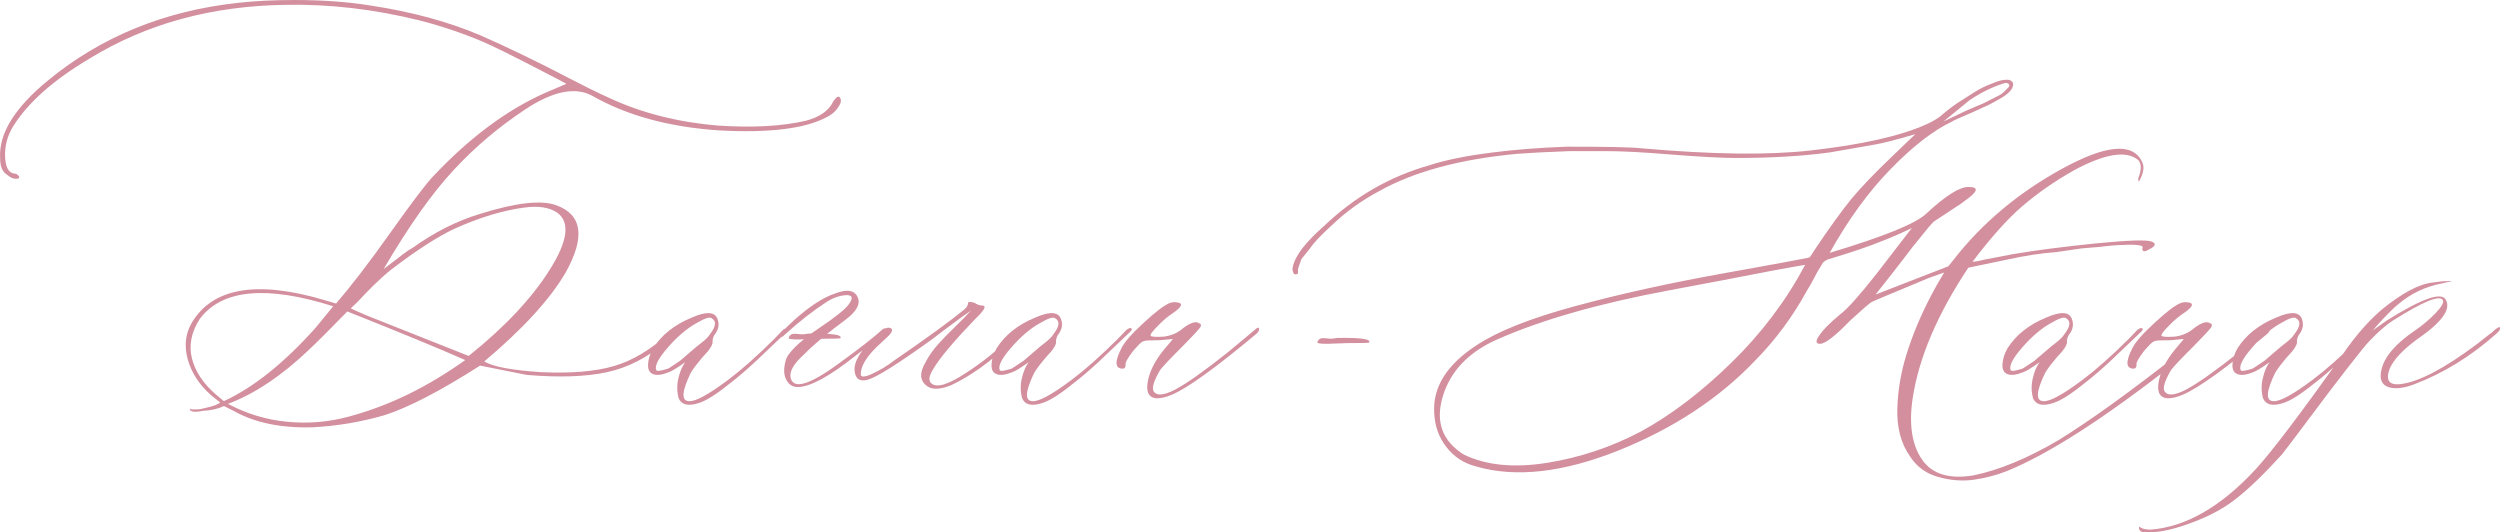 <?xml version="1.0" encoding="UTF-8"?> <svg xmlns="http://www.w3.org/2000/svg" xmlns:xlink="http://www.w3.org/1999/xlink" xmlns:xodm="http://www.corel.com/coreldraw/odm/2003" xml:space="preserve" width="278.052mm" height="59.225mm" version="1.1" style="shape-rendering:geometricPrecision; text-rendering:geometricPrecision; image-rendering:optimizeQuality; fill-rule:evenodd; clip-rule:evenodd" viewBox="0 0 3925.06 836.04"> <defs> <style type="text/css"> .fil0 {fill:#D38F9E;fill-rule:nonzero} </style> </defs> <g id="TEXT">  <path class="fil0" d="M1308.16 159.3c3.7,-5.17 6.28,-7.58 7.95,-7.58 1.48,0 2.77,1.11 3.51,3.14 0.74,2.22 0.74,4.62 0,7.02 -4.44,9.79 -11.46,17 -21.25,21.81 -33.82,18.29 -90.18,25.32 -168.91,21.07 -78.36,-5.18 -144.7,-23.1 -199.22,-54.15 -26.61,-14.78 -61.91,-7.76 -105.52,21.07 -41.58,27.54 -79.09,59.14 -112.54,95.36 -33.63,36.04 -70.22,87.78 -109.96,155.42l8.69 -6.65c5.73,-4.25 12.38,-9.24 19.77,-15.15 7.39,-5.73 12.57,-9.24 15.89,-10.72 35.3,-25.32 71.15,-43.43 107.18,-54.15 56.36,-17.74 96.28,-22.18 119.75,-13.49 40.66,14.78 45.65,49.9 14.6,105.52 -24.58,42.14 -67.27,88.71 -127.88,139.71 14.05,8.32 44.17,13.86 90,16.82 46.57,2.03 84.45,-1.11 113.65,-9.61 29.2,-8.5 57.84,-25.69 86.12,-51.56 8.32,-7.39 12.38,-8.69 12.38,-4.44 0,2.22 -5.17,7.76 -15.71,16.82 -28.83,25.32 -60.06,41.39 -93.69,48.79 -33.45,7.21 -75.58,8.5 -126.03,4.25l-73.18 -14.6c-62.83,40.1 -112.91,65.97 -150.43,77.99 -36.22,10.35 -73.55,16.82 -112.17,18.85 -50.08,1.48 -91.66,-7.21 -124.55,-25.87l-15.15 -7.58c-8.32,4.25 -19.03,6.84 -32.34,7.58 -14.23,2.77 -21.25,1.66 -21.25,-3.33l2.77 1.11c1.48,0 4.07,0 8.13,0 3.88,0 8.5,-0.74 13.49,-2.22 12.75,-2.77 20.51,-5.73 23.29,-8.69l-14.05 -11.27c-18.48,-16.26 -30.68,-34.93 -36.59,-55.81 -5.91,-20.88 -4.07,-40.1 5.73,-57.29 32.52,-55.63 102.01,-67.82 208.46,-36.41l18.48 5.54c23.65,-27.54 52.48,-64.86 85.93,-112.17 33.63,-47.31 55.63,-76.32 66.16,-87.23 56.92,-60.62 115.5,-104.23 175.38,-131.02l34.19 -14.6 -9.8 -5.36 -28.27 -14.6c-43.61,-22.73 -75.03,-38.25 -94.06,-46.57 -31.79,-13.3 -64.68,-24.39 -98.68,-33.08 -70.96,-17.56 -140.82,-25.69 -209.38,-24.39 -116.24,1.48 -218.99,29.57 -308.06,84.09 -57.1,33.82 -97.21,69.48 -120.31,106.63 -9.06,14.78 -13.31,30.49 -12.75,47.12 0.55,16.45 5.17,25.5 13.86,26.98 3.7,0 6.28,1.66 8.13,4.81 0.74,2.22 -0.37,3.33 -3.33,3.33 -4.99,0.74 -10.53,-1.66 -16.63,-7.02 -6.47,-4.25 -9.79,-12.75 -9.79,-25.5 -2.22,-38.25 22.91,-78.91 75.21,-121.78 83.35,-68.56 182.77,-109.22 298.27,-121.78 26.06,-2.96 55.63,-4.44 88.89,-4.44 44.35,0 84.27,2.96 119.57,8.69 64.31,9.79 121.6,25.32 171.68,46.57 20.51,9.06 41.95,18.85 64.13,29.57 22.18,10.72 46.57,22.73 72.81,36.59 26.43,13.68 47.68,24.21 63.94,31.42 51.56,24.39 109.59,39.18 173.71,44.35 53.22,3.51 98.68,1.11 136.57,-7.58 21.99,-5.73 36.41,-15.89 43.24,-30.31zm-693 263.16c-8.32,6.47 -17.74,14.97 -28.46,25.32 -10.53,10.53 -19.22,19.4 -25.69,26.61l-10.35 9.8c5.91,2.77 14.42,6.65 25.5,11.27l159.67 63.39c56.36,-45.09 98.87,-90.18 127.33,-135.46 28.46,-45.09 32.34,-75.03 11.27,-89.81 -12.57,-8.32 -29.94,-10.72 -51.93,-7.58 -33.27,4.44 -69.49,15.34 -108.85,33.08 -25.5,11.83 -58.4,32.89 -98.5,63.39zm-263.71 207.35c46.57,-21.44 94.62,-59.88 144.14,-115.32l27.54 -33.63c-104.97,-33.26 -174.82,-26.61 -209.56,19.96 -13.31,20.7 -17.37,41.4 -12.2,62.09 5.36,20.7 17.93,39.55 37.7,56.55l12.38 10.35zm6.47 4.25c29.01,15.52 59.88,24.95 92.58,28.09 32.9,3.33 65.61,0.55 98.13,-8.32 32.53,-8.87 63.57,-20.7 93.69,-35.48 29.94,-14.78 59.32,-32.53 88.15,-53.04 -43.61,-19.22 -105.34,-44.54 -185.17,-76.32 -26.61,27.35 -46.57,47.31 -59.51,59.51 -43.61,41.58 -86.3,70.04 -127.88,85.56zm738.65 -1.11c-16.26,5.18 -26.61,2.59 -31.05,-7.58 -2.77,-10.35 -2.96,-21.07 -0.37,-31.6 2.4,-10.72 6.1,-19.03 10.72,-25.13 -12.57,8.87 -21.25,14.23 -25.87,15.71 -10.53,4.25 -18.67,5.36 -24.39,3.14 -5.91,-2.22 -8.5,-7.21 -8.13,-15.34 0.37,-8.13 2.96,-16.82 8.13,-25.69 13.31,-20.7 33.26,-36.59 60.06,-47.68 23.84,-10.53 37.51,-9.43 41.21,3.14 2.77,8.32 0.92,16.45 -5.54,24.39 -2.03,4.25 -2.96,7.76 -2.59,10.35 0.55,2.77 -1.85,7.95 -7.58,15.15 -2.22,2.22 -5.18,5.54 -9.06,9.98 -3.7,4.44 -7.02,8.69 -9.98,12.38 -2.96,3.88 -5.36,7.58 -7.58,11.09 -14.04,29.01 -15.15,43.8 -3.33,44.54 9.79,1.29 30.49,-9.8 62.28,-33.63 20.7,-15.52 44.72,-36.77 72.07,-63.94l14.04 -14.6c5.18,-3.51 7.76,-3.51 8.13,0 0,0.74 -2.4,3.33 -7.02,7.58l-42.13 40.1c-14.97,14.04 -29.2,26.43 -42.87,36.78 -20.88,17 -37.33,27.35 -49.16,30.86zm-66.16 -51.93c0.74,2.22 6.84,1.48 18.48,-2.22 1.48,-0.74 7.76,-4.81 18.85,-12.38 0.74,-0.74 8.13,-7.02 22.18,-19.03 1.48,-1.29 5.36,-4.62 11.64,-9.42 6.28,-4.81 10.53,-9.06 12.75,-12.75 9.8,-12.57 10.9,-21.07 3.33,-25.32 -2.96,-2.96 -11.09,-0.37 -24.39,7.58 -14.78,8.13 -29.75,20.88 -44.72,38.07 -14.97,17.19 -21.07,29.01 -18.11,35.48zm425.6 25.5c-12.01,-8.32 -12.94,-21.07 -2.77,-37.89l1.11 -2.22c4.99,-9.05 11.09,-17.55 18.29,-25.69 7.21,-8.13 16.08,-17.19 26.43,-27.17 10.16,-9.79 18.66,-18.48 25.13,-25.69 -5.73,3.7 -19.03,13.12 -39.55,28.64l-22.18 16.82c-53.04,38.25 -86.49,59.14 -100.16,62.83 -10.53,2.96 -17,0 -19.59,-8.69 -4.25,-14.04 3.88,-31.42 24.39,-51.93 14.04,-14.78 23.65,-21.81 28.64,-21.07 7.39,1.29 6.28,6.47 -3.14,15.15 -9.06,8.32 -14.6,13.49 -16.82,15.71 -16.26,16.08 -24.39,30.31 -24.39,42.13 0,4.99 5.91,4.99 17.92,-0.55 11.83,-5.36 23.29,-12.2 34,-20.51 52.48,-36.04 89.44,-63.02 111.06,-80.76 3.7,-3.51 5.36,-6.65 5.36,-9.06 0,-2.96 3.51,-3.33 10.35,-1.11 4.25,2.77 8.32,4.25 11.83,4.25 6.65,0 4.8,5.18 -5.36,15.71 -1.48,1.48 -3.51,3.7 -6.47,6.47 -33.26,34.74 -54.7,60.24 -64.5,76.88 -7.21,11.27 -8.32,19.03 -3.14,23.28 8.32,7.21 26.24,1.85 53.78,-16.26 27.72,-17.92 52.11,-37.88 73.37,-59.51l10.35 -9.79c2.22,-2.03 3.88,-2.03 5.36,0 0.74,1.48 0.37,2.96 -1.11,4.44l-22.18 21.07c-28.09,26.8 -57.29,47.49 -87.6,62.28 -17.37,7.21 -30.12,7.95 -38.44,2.22zm179.81 26.43c-16.26,5.18 -26.61,2.59 -31.05,-7.58 -2.77,-10.35 -2.96,-21.07 -0.37,-31.6 2.4,-10.72 6.1,-19.03 10.72,-25.13 -12.57,8.87 -21.25,14.23 -25.87,15.71 -10.53,4.25 -18.67,5.36 -24.39,3.14 -5.91,-2.22 -8.5,-7.21 -8.13,-15.34 0.37,-8.13 2.96,-16.82 8.13,-25.69 13.31,-20.7 33.26,-36.59 60.06,-47.68 23.84,-10.53 37.51,-9.43 41.21,3.14 2.77,8.32 0.92,16.45 -5.54,24.39 -2.03,4.25 -2.96,7.76 -2.59,10.35 0.55,2.77 -1.85,7.95 -7.58,15.15 -2.22,2.22 -5.18,5.54 -9.06,9.98 -3.7,4.44 -7.02,8.69 -9.98,12.38 -2.96,3.88 -5.36,7.58 -7.58,11.09 -14.04,29.01 -15.15,43.8 -3.33,44.54 9.79,1.29 30.49,-9.8 62.28,-33.63 20.7,-15.52 44.72,-36.77 72.07,-63.94l14.04 -14.6c5.18,-3.51 7.76,-3.51 8.13,0 0,0.74 -2.4,3.33 -7.02,7.58l-42.13 40.1c-14.97,14.04 -29.2,26.43 -42.87,36.78 -20.88,17 -37.33,27.35 -49.16,30.86zm-66.16 -51.93c0.74,2.22 6.84,1.48 18.48,-2.22 1.48,-0.74 7.76,-4.81 18.85,-12.38 0.74,-0.74 8.13,-7.02 22.18,-19.03 1.48,-1.29 5.36,-4.62 11.64,-9.42 6.28,-4.81 10.53,-9.06 12.75,-12.75 9.8,-12.57 10.9,-21.07 3.33,-25.32 -2.96,-2.96 -11.09,-0.37 -24.39,7.58 -14.78,8.13 -29.75,20.88 -44.72,38.07 -14.97,17.19 -21.07,29.01 -18.11,35.48zm246.34 44.35c-11.27,-0.74 -16.08,-8.13 -14.6,-22.18 2.22,-17.74 10.9,-35.85 26.43,-54.7l13.68 -16.26 -12.01 1.11c-4.99,0.74 -13.3,1.11 -24.95,1.11 -4.99,0 -8.69,0.74 -11.27,2.22 -2.59,1.48 -7.21,6.1 -14.04,14.05 -9.06,11.83 -13.12,19.22 -12.01,22.18 0,3.7 -1.29,5.54 -4.25,5.91 -12.57,0 -13.31,-10.72 -2.22,-32.34 4.44,-9.06 15.89,-22.36 34.74,-39.55 18.67,-17.37 32.53,-27.91 41.58,-31.42 4.44,-1.48 9.24,-1.48 14.6,0 5.18,2.03 2.4,7.02 -8.13,14.6 -8.87,5.73 -17.37,12.75 -25.32,21.07 -9.06,9.06 -12.94,14.41 -11.64,16.08 1.29,1.48 7.95,2.03 20.33,1.29 11.83,-1.48 21.99,-5.73 30.31,-13.12 11.83,-8.87 20.33,-11.64 25.32,-7.95 2.96,0.55 3.7,2.59 2.22,5.91 -2.22,3.51 -11.46,13.49 -27.54,29.75 -20.7,20.51 -32.52,33.27 -35.85,37.88 -10.35,17.74 -13.67,29.01 -9.61,34.19 4.99,6.47 15.89,5.36 32.89,-3.33 18.48,-9.79 46.2,-29.38 83.35,-58.95l42.32 -35.3c4.25,-4.25 6.47,-4.25 6.47,0 0,1.48 -1.48,3.7 -4.25,6.47 -63.57,53.04 -107.55,84.82 -132.13,95.36 -9.05,3.88 -17.19,5.91 -24.39,5.91zm-563.64 -17.74c-7.21,0 -12.75,-3.14 -16.45,-9.06 -3.88,-5.91 -5.36,-12.75 -4.62,-20.51 0.74,-7.76 2.4,-14.23 5.36,-19.22 8.32,-12.57 24.76,-27.35 49.53,-43.8 24.76,-16.63 39.92,-28.83 45.83,-36.41 8.32,-11.09 6.47,-16.26 -5.54,-15.15 -8.87,0.74 -18.11,4.07 -27.54,9.79 -22.73,14.78 -44.91,32.16 -66.53,51.93 -4.44,4.44 -7.39,5.54 -9.24,3.33 -1.48,-1.48 6.65,-10.35 24.39,-26.61 23.84,-21.25 44.91,-34.93 63.39,-41.03 18.29,-7.21 30.12,-5.54 35.3,4.99 5.36,10.72 -0.92,22.73 -18.66,36.04 -28.09,20.7 -49.9,38.81 -65.42,54.7 -15.52,14.04 -22.55,25.87 -21.07,35.3 3.51,20.51 29.38,13.12 77.43,-22.36 30.31,-21.99 52.48,-39.18 66.53,-51.93 1.48,-1.48 3.14,-2.22 5.18,-2.22 1.85,0 2.96,0.74 2.96,2.22 0,2.22 -16.82,15.89 -50.45,41.21 -41.03,32.53 -71.15,48.79 -90.37,48.79z"></path> <path class="fil0" d="M2114.97 538.69l-30.86 1.11c-10.53,0 -15.71,-0.74 -15.71,-2.03 0,-1.48 0.74,-2.96 2.22,-4.44 1.29,-1.48 3.33,-2.22 5.54,-2.4 2.4,-0.18 5.36,0 9.06,0.55 3.51,0.55 8.32,0.18 14.04,-0.92 36.78,-0.55 53.59,1.66 50.27,7.21 -1.11,0.74 -12.57,0.92 -34.56,0.92z"></path> <path class="fil0" d="M3099 746.23c40.1,-8.32 84.09,-26.61 132.13,-54.7 49.34,-30.31 114.02,-76.88 193.86,-139.71 4.25,2.77 1.48,8.5 -8.69,16.82 -110.14,86.49 -198.48,143.59 -265.37,170.94 -17,6.65 -34.37,11.09 -52.48,13.68 -18.11,2.4 -36.59,0.92 -55.44,-4.44 -19.03,-5.36 -33.45,-15.89 -43.61,-31.42 -14.78,-20.51 -21.62,-46.2 -20.51,-77.06 0.92,-30.86 6.84,-62.28 17.56,-93.88 10.53,-31.79 25.13,-64.31 43.61,-97.58l12.38 -21.07 -24.39 8.69c-59.14,24.58 -89.07,37.15 -89.81,37.88 -3.7,2.22 -14.6,11.64 -33.08,28.64 -23.84,24.58 -39.73,36.78 -47.68,36.78 -9.61,0 -6.47,-8.87 9.8,-26.43 6.47,-6.47 13.86,-13.31 22.18,-20.14 11.27,-8.32 30.31,-29.75 57.47,-64.31l54.7 -70.96c-12.75,6.47 -27.91,13.12 -45.46,19.96 -19.96,8.32 -48.05,17.92 -84.45,28.83 -2.22,0.74 -3.88,1.29 -4.99,2.03 -1.11,0.74 -2.22,1.48 -3.14,2.22 -1.11,0.74 -2.4,2.4 -3.88,5.18 -1.48,2.77 -2.96,5.36 -4.62,7.76 -1.66,2.59 -4.07,7.02 -7.21,13.31 -3.33,6.28 -6.65,12.38 -10.35,18.11 -22.73,41.58 -50.08,78.54 -82.24,111.07 -56.36,59.14 -127.7,106.08 -214.18,140.82 -86.49,34.56 -160.78,43.06 -222.87,25.32 -19.77,-4.99 -35.67,-15.34 -47.49,-30.86 -12.01,-15.52 -18.29,-33.45 -19.03,-54.15 -2.22,-39.92 19.96,-75.21 66.53,-105.52 33.27,-21.99 84.82,-42.5 154.68,-61.35 69.85,-19.04 146.92,-36.04 231.19,-51.19 84.27,-15.15 129.36,-23.47 135.64,-24.95 1.29,0 3.88,-3.33 7.58,-9.79 25.13,-37.52 45.09,-65.05 59.51,-82.61 14.41,-17.37 35.48,-39.55 63.39,-66.16l36.78 -35.3c-31.05,9.06 -52.11,14.41 -63.39,16.26 -28.83,4.99 -52.48,9.24 -70.96,12.38 -43.61,5.91 -92.77,8.69 -147.1,8.69 -22.73,0 -56.55,-1.85 -101.27,-5.36 -44.72,-3.7 -78.36,-5.36 -100.72,-5.36l-60.06 0c-35.48,1.29 -62.65,2.77 -81.87,4.25 -89.44,8.32 -161.89,27.91 -217.14,58.95 -26.61,14.23 -51.19,31.79 -73.55,53.22 -17.74,16.08 -29.01,28.27 -34.19,36.22l-13.49 16.82c-3.51,9.61 -5.36,14.97 -5.36,15.71l0 6.47c-1.48,2.03 -3.7,2.4 -6.47,1.11 -1.48,-2.96 -2.22,-5.54 -2.22,-7.58 0.74,-9.06 6.1,-20.33 16.26,-33.63 9.06,-11.27 20.14,-22.55 33.45,-34.19 48.05,-45.83 103.12,-77.62 165.21,-95.17 25.32,-8.32 58.4,-14.97 99.61,-20.14 32.53,-4.25 71.33,-7.39 116.43,-9.06 61.35,0 100.53,0.74 117.53,2.59 110.7,9.79 199.22,10.9 265.19,3.33 80.57,-9.06 141.19,-22.73 182.03,-41.21 11.09,-4.99 19.59,-10.35 25.32,-15.71 10.53,-9.06 21.25,-16.82 31.97,-23.28l16.82 -10.72c9.06,-5.91 19.03,-10.72 29.75,-14.6 8.32,-3.7 15.71,-5.54 22.18,-5.54 4.44,0 7.39,1.48 9.05,4.44 1.48,2.77 0.74,6.47 -2.22,11.09 -3.14,4.44 -8.87,9.24 -17.55,14.23 -11.27,6.47 -20.14,11.09 -26.61,13.68 -5.73,2.77 -14.41,6.65 -25.87,11.64 -11.64,4.81 -19.22,8.32 -22.91,10.53 -29.57,14.04 -61.72,38.99 -96.47,74.66 -34.93,35.67 -66.71,79.65 -95.73,131.58 84.27,-25.32 134.54,-45.65 151.17,-61.17 30.31,-28.27 52.48,-42.32 66.53,-42.32 17,0 15.34,7.02 -4.81,21.25 -4.44,3.51 -9.79,7.39 -16.26,11.27l-33.63 22.18c-4.25,4.44 -10.53,11.64 -18.67,21.99 -8.13,10.35 -12.57,15.71 -13.3,16.45l-27.54 35.85 -31.42 39.92 114.21 -44.35 8.13 -10.16c45.09,-57.84 102.01,-105.52 170.57,-143.04 68.56,-37.52 110.33,-41.4 125.11,-11.46 4.25,7.39 3.14,17 -3.33,29.38 -0.74,2.77 -1.48,2.77 -2.22,0 0,-0.74 0,-1.85 0,-3.33 5.18,-12.57 5.18,-21.99 0,-28.09 -18.29,-15.52 -51.93,-10.35 -100.53,15.71 -31.05,17.55 -58.21,36.59 -81.5,56.55 -23.28,19.96 -49.34,49.16 -78.36,87.41l8.69 -1.11c5.18,-1.48 13.68,-3.14 26.06,-5.36 12.2,-2.22 21.44,-4.07 27.54,-5.36 39.36,-6.65 83.53,-12.2 132.69,-17.19 49.16,-4.81 77.62,-5.73 85.75,-2.96 8.13,2.96 7.39,6.84 -2.4,12.01 -7.21,4.25 -10.9,4.62 -11.27,0.92 -0.74,-0.55 -0.74,-1.66 0,-3.14 0.74,-1.48 -0.37,-2.59 -3.33,-3.33 -4.25,-1.29 -13.49,-1.66 -27.54,-0.92 -7.21,0 -19.96,0.92 -37.88,3.14l-26.61 2.22 -40.66 5.91c-21.99,1.48 -47.86,5.36 -77.99,12.01l-59.51 12.38c-48.79,73.18 -77.99,141.93 -87.6,206.24 -5.91,40.84 -0.74,72.63 15.15,95.36 15.89,22.73 42.87,30.86 81.13,24.39zm-47.68 -555.51l35.3 -16.82 28.09 -12.01 24.39 -12.38c2.77,-1.48 6.47,-4.25 10.72,-8.69l4.44 -4.81c0.74,-2.22 0.18,-3.88 -1.66,-4.99 -1.85,-0.92 -3.7,-1.11 -5.91,-0.37 -18.48,5.73 -36.41,14.6 -54.15,26.43l-41.21 33.63zm-474.75 486.58c47.31,-25.87 94.43,-61.72 141.56,-107.74 47.12,-45.83 85.75,-97.02 116.05,-153.75 -9.61,1.48 -26.06,4.44 -48.97,8.69 -22.91,4.44 -50.82,9.79 -83.53,16.08 -32.89,6.28 -59.14,11.27 -78.54,14.78 -111.62,20.7 -202.73,46.57 -273.51,77.99 -44.35,19.96 -72.44,49.53 -84.45,89.07 -11.83,39.55 -0.92,70.04 33.08,91.29 35.3,17 78.91,21.25 130.84,12.94 51.74,-8.32 100.9,-24.76 147.47,-49.34zm646.43 -44.35c-16.26,5.18 -26.61,2.59 -31.05,-7.58 -2.77,-10.35 -2.96,-21.07 -0.37,-31.6 2.4,-10.72 6.1,-19.03 10.72,-25.13 -12.57,8.87 -21.25,14.23 -25.87,15.71 -10.53,4.25 -18.67,5.36 -24.39,3.14 -5.91,-2.22 -8.5,-7.21 -8.13,-15.34 0.37,-8.13 2.96,-16.82 8.13,-25.69 13.31,-20.7 33.26,-36.59 60.06,-47.68 23.84,-10.53 37.51,-9.43 41.21,3.14 2.77,8.32 0.92,16.45 -5.54,24.39 -2.03,4.25 -2.96,7.76 -2.59,10.35 0.55,2.77 -1.85,7.95 -7.58,15.15 -2.22,2.22 -5.18,5.54 -9.06,9.98 -3.7,4.44 -7.02,8.69 -9.98,12.38 -2.96,3.88 -5.36,7.58 -7.58,11.09 -14.04,29.01 -15.15,43.8 -3.33,44.54 9.79,1.29 30.49,-9.8 62.28,-33.63 20.7,-15.52 44.72,-36.77 72.07,-63.94l14.04 -14.6c5.18,-3.51 7.76,-3.51 8.13,0 0,0.74 -2.4,3.33 -7.02,7.58l-42.13 40.1c-14.97,14.04 -29.2,26.43 -42.87,36.78 -20.88,17 -37.33,27.35 -49.16,30.86zm-66.16 -51.93c0.74,2.22 6.84,1.48 18.48,-2.22 1.48,-0.74 7.76,-4.81 18.85,-12.38 0.74,-0.74 8.13,-7.02 22.18,-19.03 1.48,-1.29 5.36,-4.62 11.64,-9.42 6.28,-4.81 10.53,-9.06 12.75,-12.75 9.8,-12.57 10.9,-21.07 3.33,-25.32 -2.96,-2.96 -11.09,-0.37 -24.39,7.58 -14.78,8.13 -29.75,20.88 -44.72,38.07 -14.97,17.19 -21.07,29.01 -18.11,35.48zm246.34 44.35c-11.27,-0.74 -16.08,-8.13 -14.6,-22.18 2.22,-17.74 10.9,-35.85 26.43,-54.7l13.68 -16.26 -12.01 1.11c-4.99,0.74 -13.3,1.11 -24.95,1.11 -4.99,0 -8.69,0.74 -11.27,2.22 -2.59,1.48 -7.21,6.1 -14.04,14.05 -9.06,11.83 -13.12,19.22 -12.01,22.18 0,3.7 -1.29,5.54 -4.25,5.91 -12.57,0 -13.31,-10.72 -2.22,-32.34 4.44,-9.06 15.89,-22.36 34.74,-39.55 18.67,-17.37 32.53,-27.91 41.58,-31.42 4.44,-1.48 9.24,-1.48 14.6,0 5.18,2.03 2.4,7.02 -8.13,14.6 -8.87,5.73 -17.37,12.75 -25.32,21.07 -9.06,9.06 -12.94,14.41 -11.64,16.08 1.29,1.48 7.95,2.03 20.33,1.29 11.83,-1.48 21.99,-5.73 30.31,-13.12 11.83,-8.87 20.33,-11.64 25.32,-7.95 2.96,0.55 3.7,2.59 2.22,5.91 -2.22,3.51 -11.46,13.49 -27.54,29.75 -20.7,20.51 -32.52,33.27 -35.85,37.88 -10.35,17.74 -13.67,29.01 -9.61,34.19 4.99,6.47 15.89,5.36 32.89,-3.33 18.48,-9.79 46.2,-29.38 83.35,-58.95l42.32 -35.3c4.25,-4.25 6.47,-4.25 6.47,0 0,1.48 -1.48,3.7 -4.25,6.47 -63.57,53.04 -107.55,84.82 -132.13,95.36 -9.05,3.88 -17.19,5.91 -24.39,5.91zm180.92 7.58c-16.26,5.18 -26.61,2.59 -31.05,-7.58 -2.77,-10.35 -2.96,-21.07 -0.37,-31.6 2.4,-10.72 6.1,-19.03 10.72,-25.13 -12.57,8.87 -21.25,14.23 -25.87,15.71 -10.53,4.25 -18.67,5.36 -24.39,3.14 -5.91,-2.22 -8.5,-7.21 -8.13,-15.34 0.37,-8.13 2.96,-16.82 8.13,-25.69 13.31,-20.7 33.26,-36.59 60.06,-47.68 23.84,-10.53 37.51,-9.43 41.21,3.14 2.77,8.32 0.92,16.45 -5.54,24.39 -2.03,4.25 -2.96,7.76 -2.59,10.35 0.55,2.77 -1.85,7.95 -7.58,15.15 -2.22,2.22 -5.18,5.54 -9.06,9.98 -3.7,4.44 -7.02,8.69 -9.98,12.38 -2.96,3.88 -5.36,7.58 -7.58,11.09 -14.04,29.01 -15.15,43.8 -3.33,44.54 9.79,1.29 30.49,-9.8 62.28,-33.63 20.7,-15.52 44.72,-36.77 72.07,-63.94l14.04 -14.6c5.18,-3.51 7.76,-3.51 8.13,0 0,0.74 -2.4,3.33 -7.02,7.58l-42.13 40.1c-14.97,14.04 -29.2,26.43 -42.87,36.78 -20.88,17 -37.33,27.35 -49.16,30.86zm-66.16 -51.93c0.74,2.22 6.84,1.48 18.48,-2.22 1.48,-0.74 7.76,-4.81 18.85,-12.38 0.74,-0.74 8.13,-7.02 22.18,-19.03 1.48,-1.29 5.36,-4.62 11.64,-9.42 6.28,-4.81 10.53,-9.06 12.75,-12.75 9.8,-12.57 10.9,-21.07 3.33,-25.32 -2.96,-2.96 -11.09,-0.37 -24.39,7.58 -14.78,8.13 -29.75,20.88 -44.72,38.07 -14.97,17.19 -21.07,29.01 -18.11,35.48zm-148.4 255.03c-7.21,0 -10.9,-2.4 -11.27,-7.02l0 -1.11 1.11 -1.11 0.92 1.11c2.96,2.22 8.13,3.33 15.71,3.7 55.63,-4.25 110.7,-35.85 165.21,-94.62 25.32,-27.54 71.15,-87.96 137.49,-181.47 19.77,-28.83 40.29,-52.11 61.17,-69.85 31.79,-25.87 58.4,-39.92 79.65,-42.13 9.06,-1.48 17.19,-2.22 24.39,-2.22 4.99,0 7.39,0 7.02,0 -0.37,0 -4.25,0.74 -11.46,2.22 -1.48,0.74 -2.77,1.11 -4.25,1.11 -26.8,4.99 -50.08,16.08 -69.86,32.9 -2.96,2.22 -7.76,6.65 -14.41,13.31 -6.65,6.65 -12.75,13.12 -18.11,19.22l-7.58 8.69 22.18 -15.71c54.15,-33.82 84.82,-44.91 92.03,-33.08 9.79,14.78 -5.36,36.04 -45.46,63.39 -21.99,16.26 -36.04,31.42 -42.13,45.46 -6.65,17.74 -1.29,25.87 15.52,24.39 29.01,-2.96 69.49,-24.02 121.97,-63.39 6.47,-4.99 13.12,-10.16 19.96,-15.71 1.48,-0.74 3.51,-2.22 5.91,-4.81 2.59,-2.59 4.81,-4.07 6.65,-4.8 2.03,-2.22 3.14,-1.48 3.14,2.03 0,1.48 -2.03,4.07 -5.91,7.58 -40.1,35.48 -82.79,61.72 -128.44,79.09 -16.82,6.47 -30.68,7.95 -41.02,4.44 -10.53,-3.7 -14.05,-12.57 -10.9,-26.61 4.44,-20.51 21.99,-41.39 53.04,-62.28 12.01,-8.32 22.73,-17.37 32.34,-27.35 9.42,-9.98 13.12,-16.63 11.09,-20.33 -5.18,-8.32 -31.05,2.4 -77.99,31.97 -11.27,7.21 -23.28,17.74 -36.22,31.42 -5.17,4.99 -17.19,19.77 -36.04,44.17 -19.03,24.39 -39.18,51 -60.62,79.83 -21.62,28.83 -35.48,47.31 -41.95,55.26 -27.54,30.31 -51.56,53.59 -72.44,69.85 -20.7,16.26 -46.57,29.57 -77.62,40.1 -22.73,8.13 -43.61,12.38 -62.83,12.38z"></path> <path class="fil0" d="M1284.89 531.87l-30.86 1.11c-10.53,0 -15.71,-0.74 -15.71,-2.03 0,-1.48 0.74,-2.96 2.22,-4.44 1.29,-1.48 3.33,-2.22 5.54,-2.4 2.4,-0.18 5.36,0 9.06,0.55 3.51,0.55 8.32,0.18 14.04,-0.92 36.78,-0.55 53.59,1.66 50.27,7.21 -1.11,0.74 -12.57,0.92 -34.56,0.92z"></path> </g> </svg> 